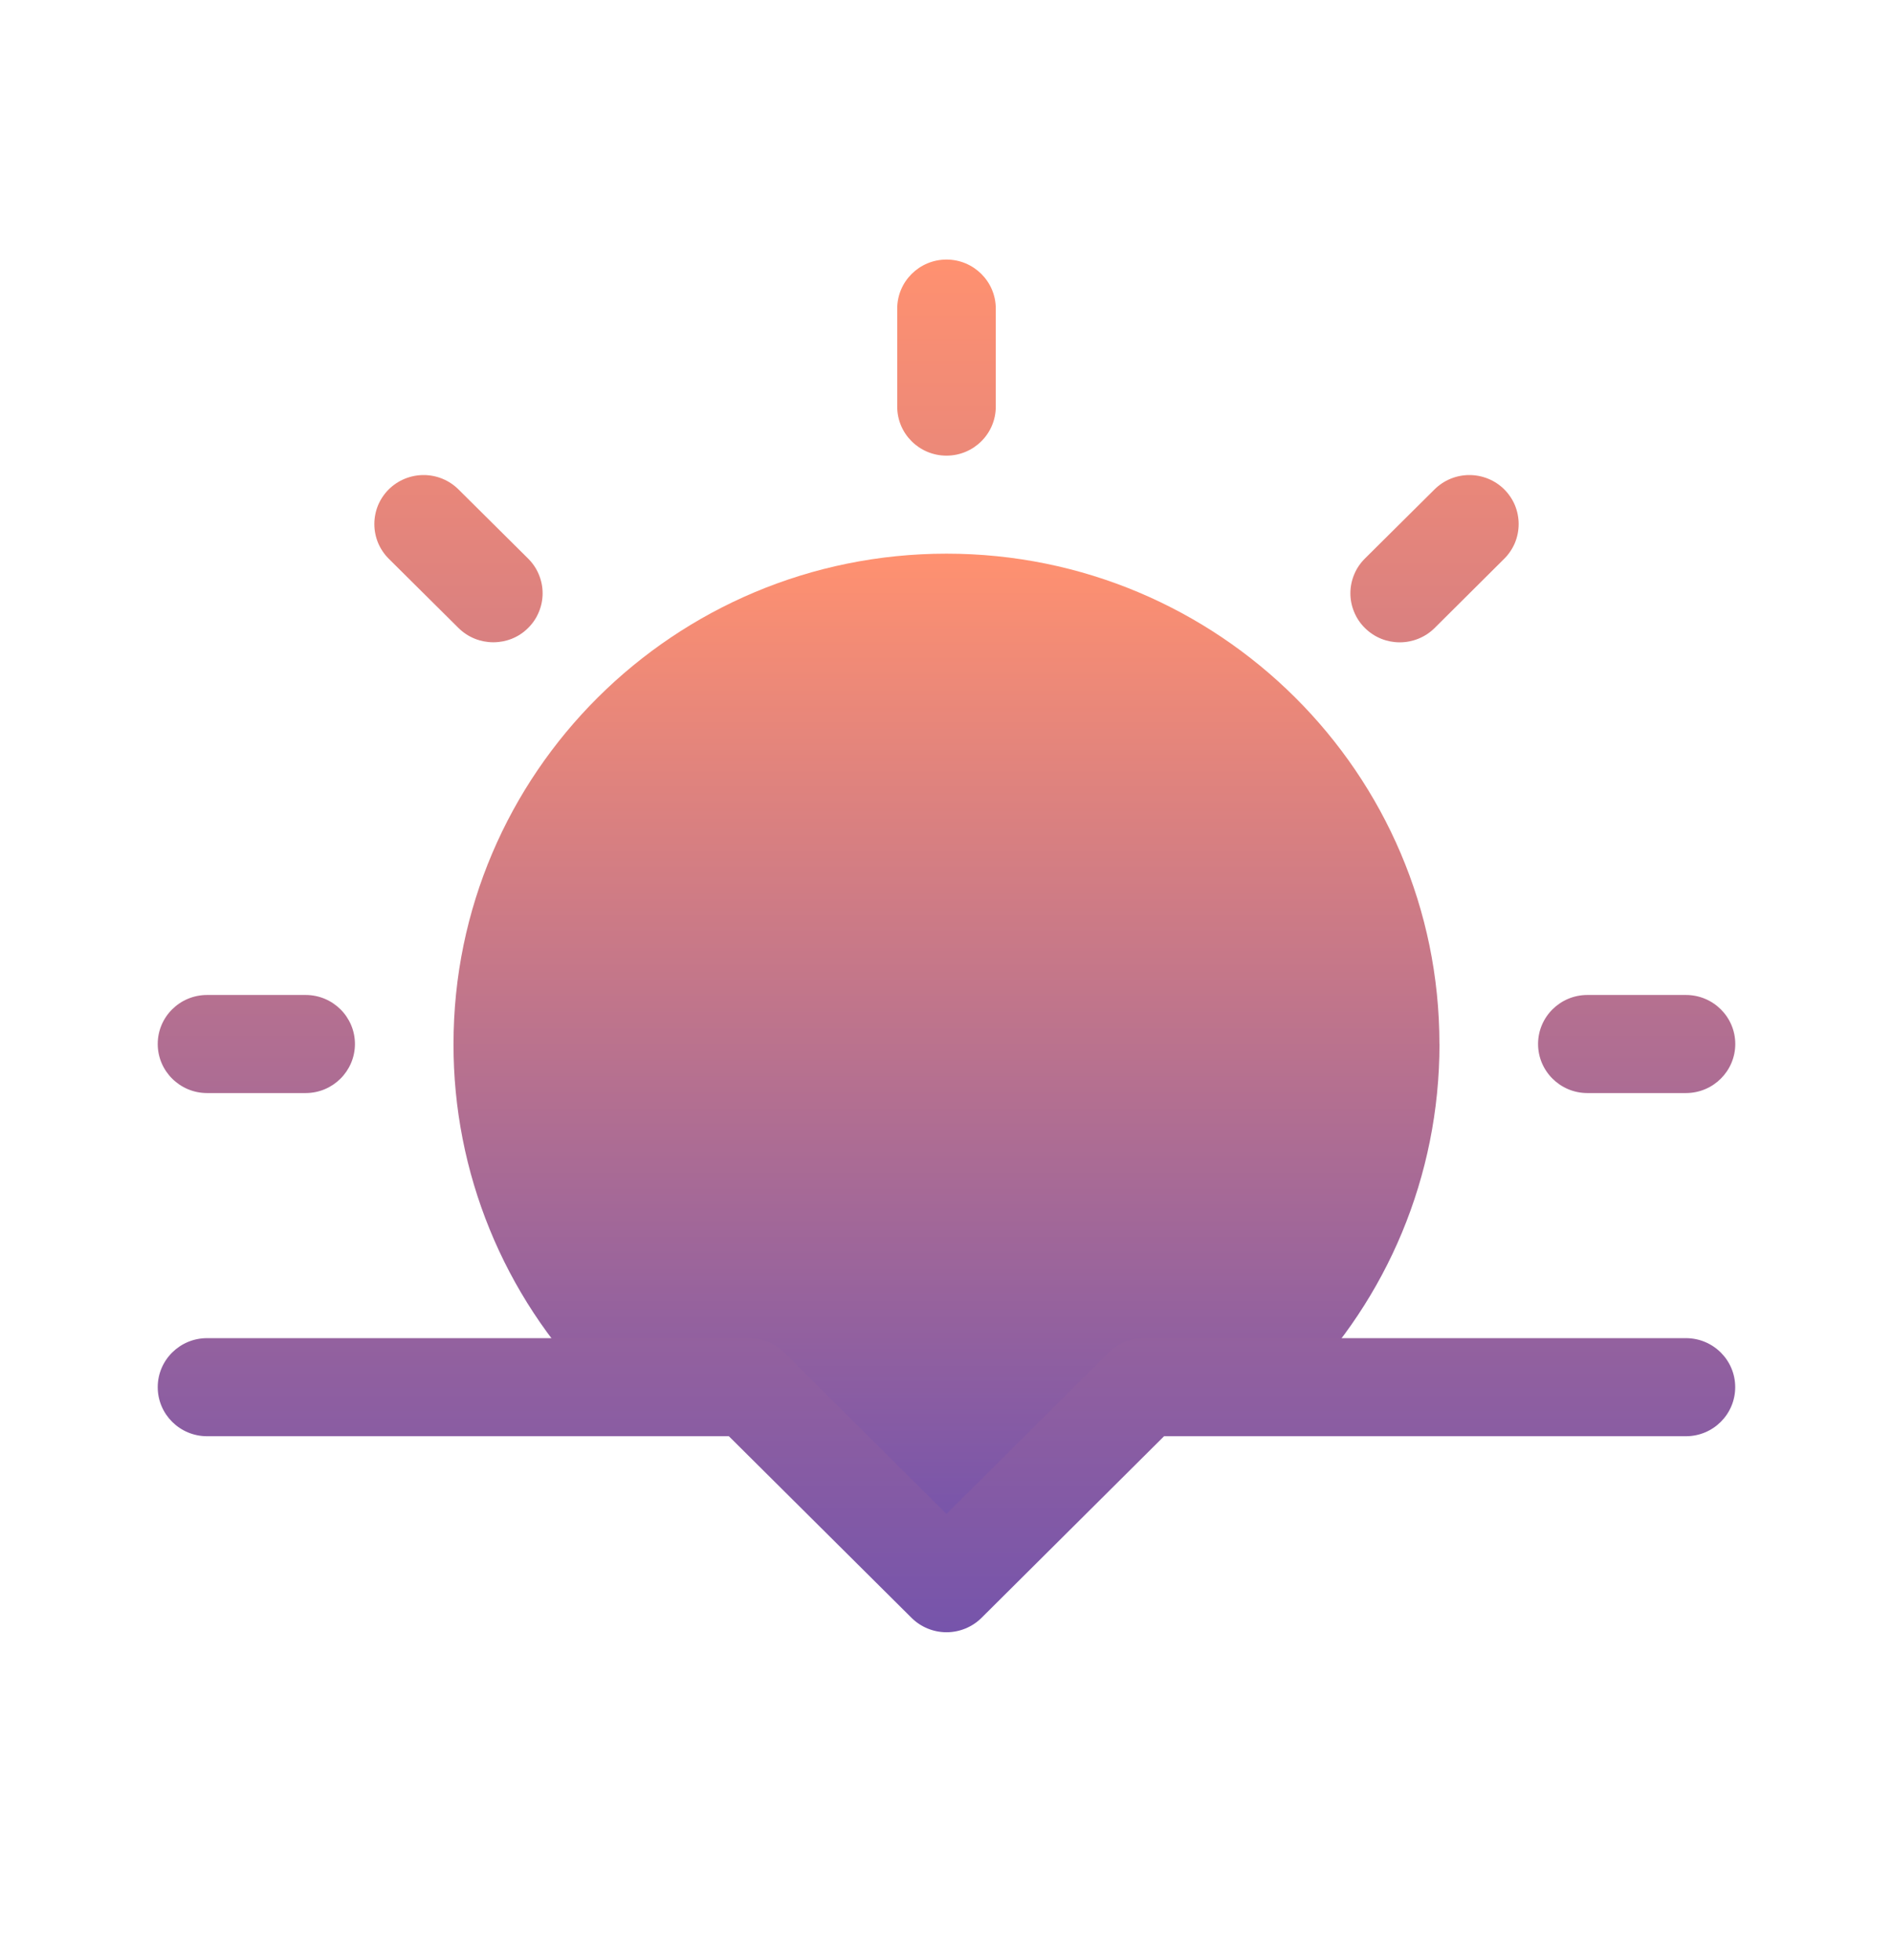 <svg width="28" height="29" viewBox="0 0 28 29" fill="none" xmlns="http://www.w3.org/2000/svg">
<path d="M21.292 15.445C21.292 17.418 20.504 19.217 19.221 20.522H16.917C16.727 20.522 16.538 20.595 16.406 20.74L14.452 22.669C14.306 22.698 14.146 22.698 14 22.698C13.854 22.698 13.694 22.698 13.548 22.669L11.593 20.74C11.528 20.67 11.449 20.614 11.361 20.577C11.273 20.539 11.178 20.52 11.083 20.522H8.779C7.448 19.167 6.704 17.343 6.708 15.445C6.708 11.441 9.975 8.191 14 8.191C18.025 8.191 21.291 11.441 21.291 15.445L21.292 15.445Z" fill="url(#paint0_linear_10236_29018)"/>
<path d="M24.938 19.797H16.917C16.723 19.797 16.538 19.873 16.4 20.009L14 22.398L11.6 20.01C11.463 19.874 11.277 19.797 11.083 19.797H3.062C2.66 19.797 2.333 20.122 2.333 20.522C2.333 20.923 2.66 21.248 3.063 21.248H10.781L13.485 23.937C13.622 24.072 13.807 24.148 14 24.148C14.193 24.148 14.379 24.072 14.516 23.937L17.218 21.248H24.937C25.34 21.248 25.666 20.923 25.666 20.522C25.666 20.122 25.34 19.797 24.937 19.797H24.938ZM14 6.741C14.402 6.741 14.729 6.416 14.729 6.016V4.566C14.729 4.165 14.402 3.84 14 3.84C13.598 3.84 13.271 4.165 13.271 4.566V6.016C13.271 6.416 13.597 6.741 14 6.741ZM3.063 16.171H4.521C4.923 16.171 5.25 15.845 5.25 15.445C5.25 15.045 4.923 14.72 4.521 14.72H3.063C2.66 14.72 2.333 15.044 2.333 15.445C2.333 15.845 2.66 16.171 3.063 16.171ZM23.479 16.171H24.937C25.34 16.171 25.667 15.845 25.667 15.445C25.667 15.045 25.34 14.72 24.937 14.72H23.479C23.077 14.72 22.75 15.045 22.75 15.445C22.75 15.845 23.077 16.171 23.479 16.171ZM6.781 9.29C6.924 9.432 7.111 9.502 7.297 9.502C7.484 9.502 7.671 9.432 7.812 9.29C7.88 9.223 7.934 9.143 7.97 9.055C8.007 8.967 8.026 8.873 8.026 8.777C8.026 8.682 8.007 8.588 7.97 8.499C7.934 8.411 7.88 8.332 7.812 8.264L6.781 7.24C6.644 7.104 6.459 7.028 6.266 7.028C6.073 7.028 5.888 7.104 5.75 7.24C5.683 7.307 5.629 7.387 5.592 7.475C5.556 7.563 5.537 7.658 5.537 7.753C5.537 7.849 5.556 7.943 5.592 8.031C5.629 8.119 5.683 8.199 5.75 8.266L6.781 9.29ZM20.704 9.503C20.897 9.503 21.083 9.427 21.22 9.291L22.25 8.266C22.317 8.199 22.371 8.119 22.408 8.031C22.444 7.943 22.463 7.849 22.463 7.753C22.463 7.658 22.444 7.563 22.408 7.475C22.371 7.387 22.317 7.307 22.25 7.24C22.113 7.104 21.927 7.028 21.734 7.028C21.541 7.028 21.356 7.104 21.219 7.24L20.188 8.264C20.12 8.332 20.066 8.411 20.03 8.499C19.993 8.588 19.974 8.682 19.974 8.777C19.974 8.873 19.993 8.967 20.03 9.055C20.066 9.143 20.12 9.223 20.188 9.29C20.33 9.432 20.517 9.503 20.704 9.503Z" fill="url(#paint1_linear_10236_29018)"/>
<defs>
<linearGradient id="paint0_linear_10236_29018" x1="14" y1="8.191" x2="14" y2="22.698" gradientUnits="userSpaceOnUse">
<stop stop-color="#FF9170"/>
<stop offset="1" stop-color="#7654AB"/>
</linearGradient>
<linearGradient id="paint1_linear_10236_29018" x1="14" y1="3.84" x2="14" y2="24.148" gradientUnits="userSpaceOnUse">
<stop stop-color="#FF9170"/>
<stop offset="1" stop-color="#7654AB"/>
</linearGradient>
</defs>
</svg>
